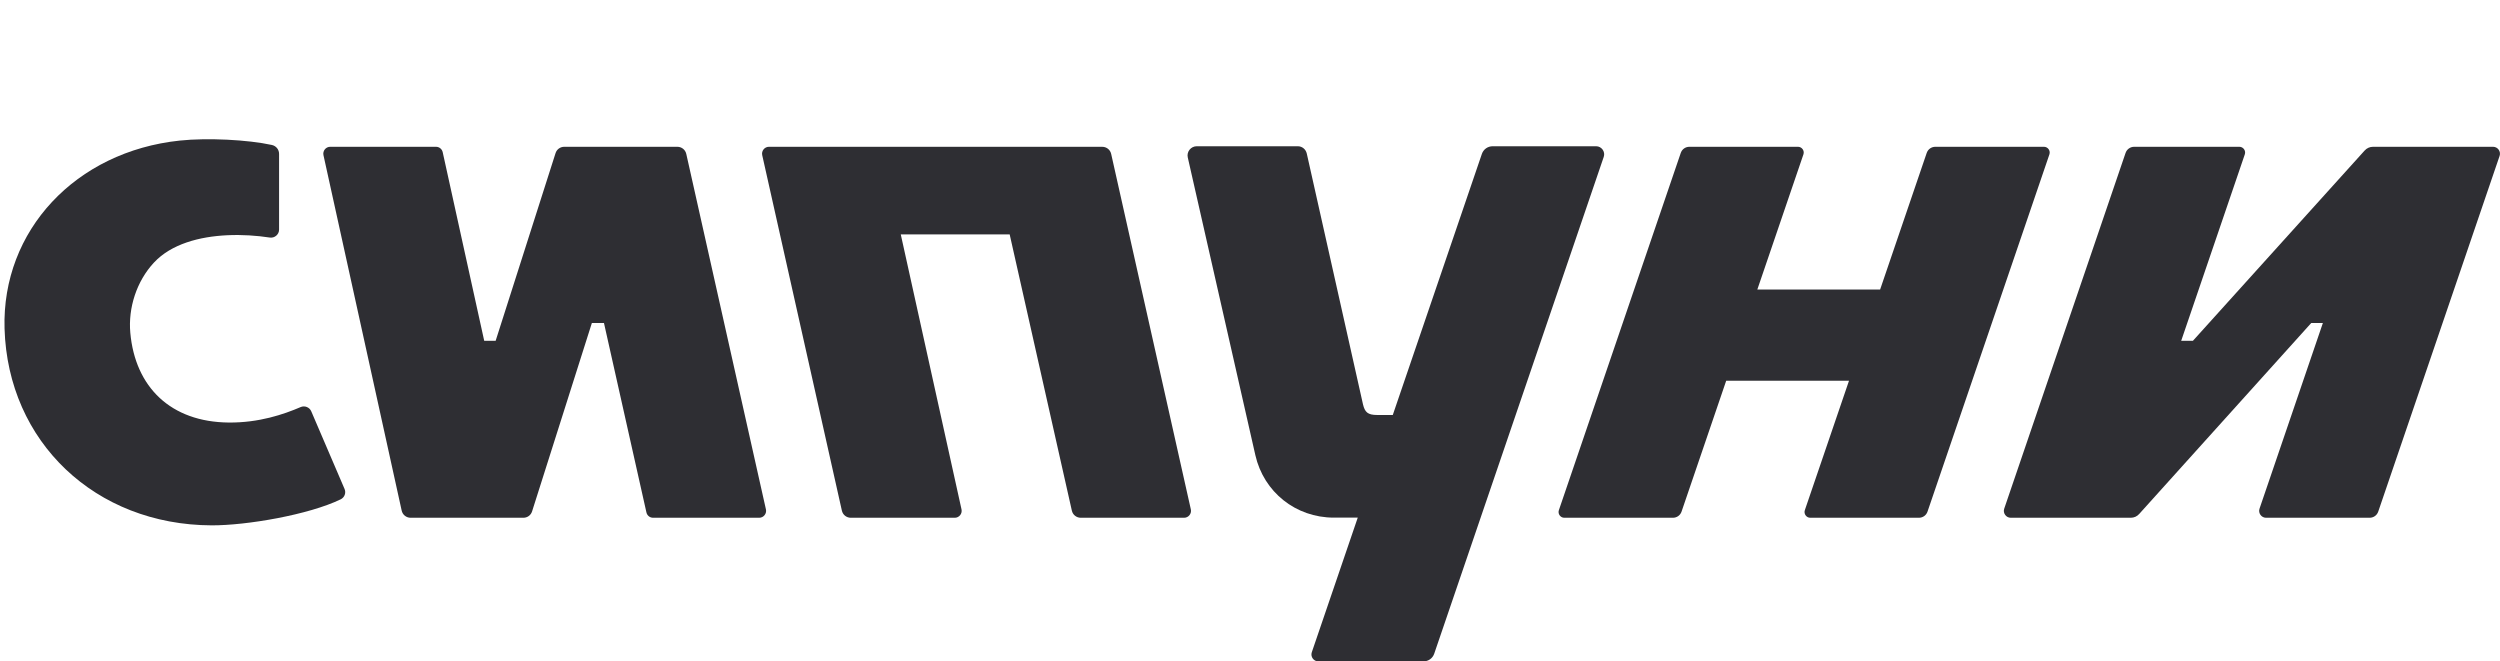 <?xml version="1.0" encoding="UTF-8"?> <svg xmlns="http://www.w3.org/2000/svg" width="189" height="50" viewBox="0 0 189 50" fill="none"><path d="M63.645 38.601L57.623 11.729C57.554 11.408 57.8 11.097 58.132 11.097L83.326 11.098C83.656 11.098 83.933 11.319 84.005 11.639L90.028 38.511C90.1 38.831 89.849 39.143 89.519 39.143H81.71C81.38 39.143 81.103 38.922 81.031 38.602L76.331 17.719L68.098 17.719L72.691 38.512C72.761 38.833 72.511 39.143 72.181 39.143H64.324C63.994 39.143 63.717 38.922 63.645 38.601Z" fill="#2E2E33"></path><path d="M117.85 38.571L127.064 11.566C127.161 11.28 127.419 11.097 127.722 11.097H135.929C136.223 11.097 136.435 11.391 136.34 11.668L132.854 21.887H142.138L145.658 11.566C145.756 11.28 146.014 11.097 146.317 11.097H154.524C154.818 11.097 155.03 11.391 154.936 11.668L145.722 38.673C145.625 38.959 145.367 39.143 145.064 39.143H136.857C136.562 39.143 136.351 38.849 136.445 38.571L139.785 28.783H130.501L127.127 38.673C127.029 38.959 126.771 39.143 126.468 39.143H118.261C117.967 39.143 117.756 38.849 117.85 38.571Z" fill="#2E2E33"></path><path d="M98.793 11.611L103.043 30.573C103.185 31.152 103.388 31.373 104.118 31.373H105.294L112.027 11.643C112.149 11.286 112.471 11.056 112.85 11.056H120.667C121.079 11.056 121.376 11.469 121.244 11.857L108.429 49.413C108.308 49.77 107.986 50 107.607 50H99.665C99.311 50 99.058 49.646 99.171 49.313L102.646 39.133H100.841C97.965 39.133 95.539 37.204 94.905 34.41L89.795 11.901C89.698 11.472 90.032 11.056 90.474 11.056H98.112C98.446 11.056 98.721 11.288 98.793 11.611Z" fill="#2E2E33"></path><path d="M30.366 38.599L24.453 11.727C24.385 11.407 24.631 11.097 24.962 11.097H32.958C33.206 11.097 33.414 11.264 33.468 11.505L36.607 25.765H37.47L41.999 11.579C42.093 11.287 42.354 11.097 42.662 11.097H51.204C51.534 11.097 51.811 11.318 51.883 11.638L57.905 38.51C57.977 38.831 57.726 39.143 57.396 39.143H49.378C49.13 39.143 48.923 38.977 48.869 38.737L45.66 24.42H44.745L40.226 38.659C40.133 38.952 39.871 39.143 39.563 39.143H31.046C30.716 39.143 30.437 38.92 30.366 38.599Z" fill="#2E2E33"></path><path d="M165.784 25.765L178.764 11.384C178.935 11.195 179.155 11.097 179.41 11.097H188.477C188.829 11.097 189.084 11.451 188.971 11.783L179.796 38.673C179.699 38.959 179.441 39.143 179.138 39.143H171.313C170.961 39.143 170.706 38.789 170.819 38.457L175.609 24.42H174.729L161.725 38.855C161.554 39.045 161.334 39.143 161.078 39.143H152.012C151.659 39.143 151.404 38.789 151.518 38.457L160.692 11.566C160.79 11.28 161.048 11.097 161.351 11.097C164 11.097 166.649 11.097 169.297 11.097C169.591 11.097 169.803 11.391 169.708 11.668L164.898 25.765H165.784Z" fill="#2E2E33"></path><path d="M25.756 37.749C23.339 38.921 18.633 39.726 16.002 39.717C7.209 39.685 0.595 33.414 0.344 24.842C0.126 17.424 5.726 11.455 13.595 10.627C15.679 10.407 18.735 10.561 20.553 10.959C20.875 11.03 21.098 11.306 21.098 11.635V17.36C21.098 17.727 20.762 18.014 20.398 17.959C19.411 17.808 18.305 17.732 17.199 17.783C15.076 17.881 12.946 18.448 11.641 19.849C10.323 21.264 9.682 23.278 9.851 25.16C10.221 29.275 12.917 31.906 17.296 31.944C19.583 31.964 21.454 31.324 22.729 30.775C23.035 30.643 23.4 30.787 23.53 31.093L26.049 36.966C26.177 37.263 26.048 37.607 25.756 37.749Z" fill="#2E2E33"></path></svg> 